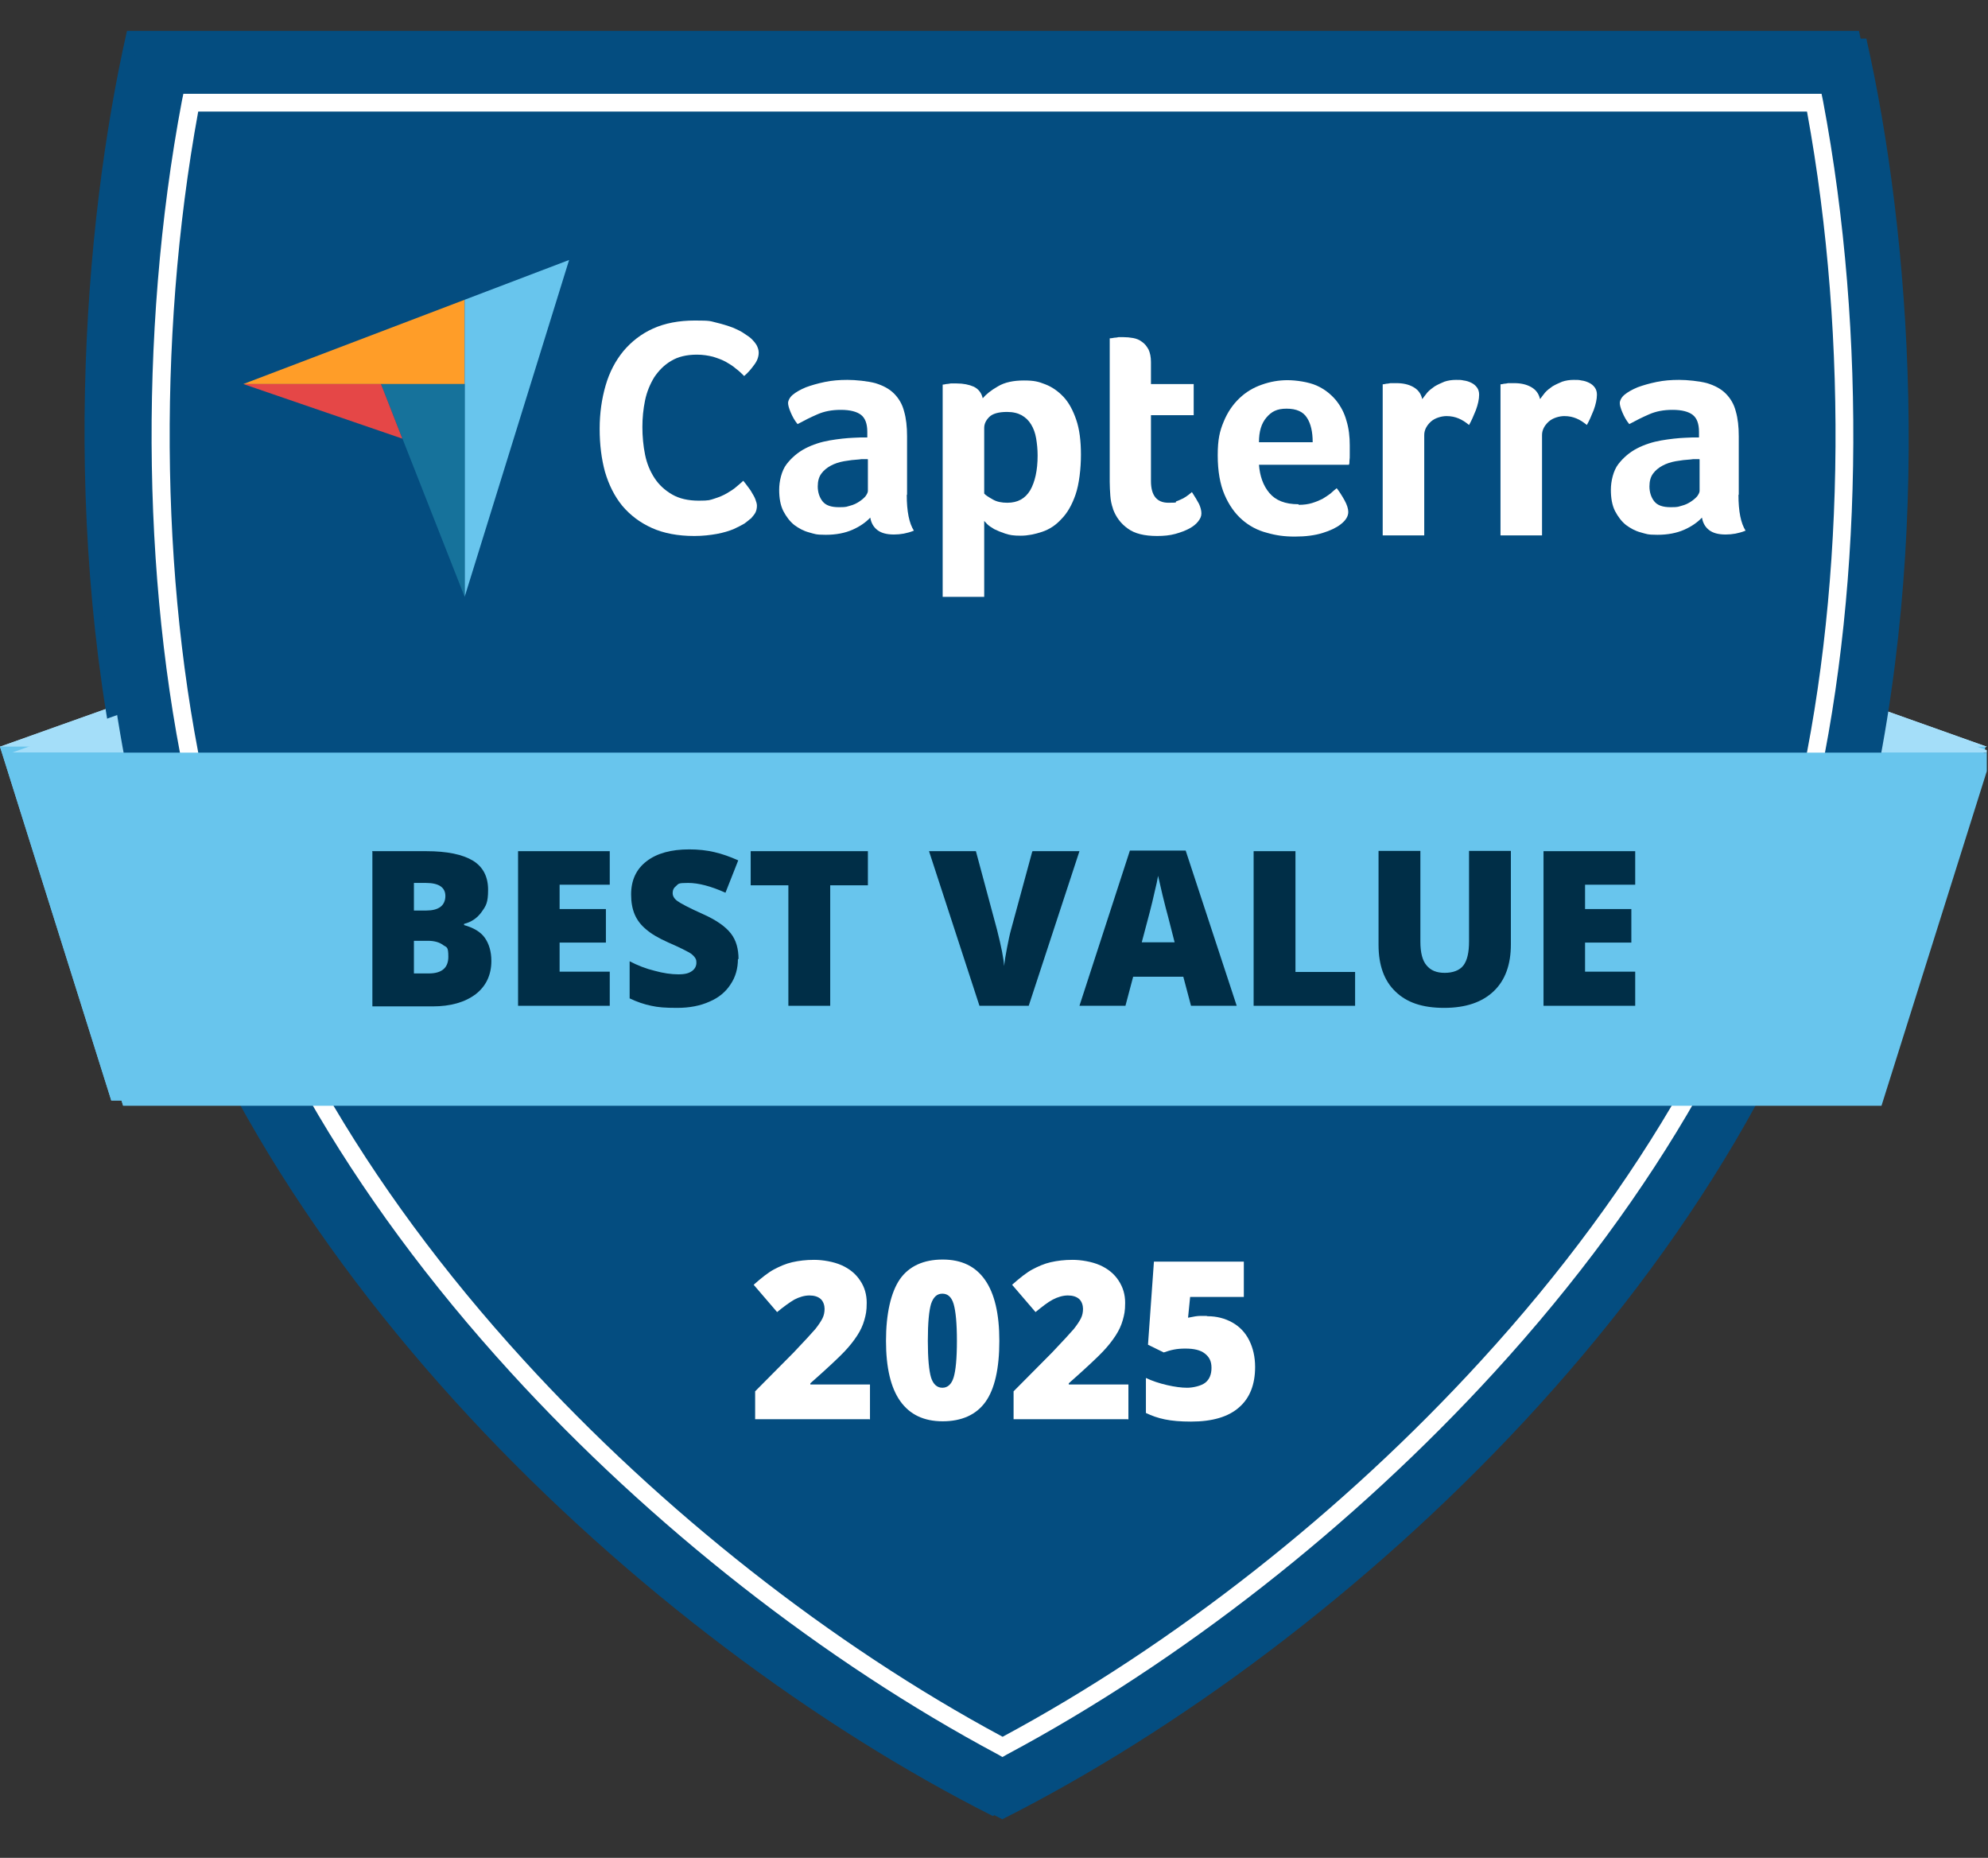 <svg width="670" height="626" viewBox="0 0 670 626" fill="none" xmlns="http://www.w3.org/2000/svg">
<rect x="0" y="0" width="670" height="626" fill="#333333" stroke="none"/>
<g clip-path="url(#clip0_4896_8093)">
<path d="M0 251.6L50.8 233.5L54.9 267L0 251.6Z" fill="#A4DEF9"/>
<path d="M669.6 251.6L618.7 233.5L614.7 267L669.6 251.6Z" fill="#A4DEF9"/>
<path d="M0 251.6L50.8 233.5L54.9 267L0 251.6Z" fill="#A4DEF9"/>
<path d="M669.6 251.6L618.7 233.5L614.7 267L669.6 251.6Z" fill="#A4DEF9"/>
<path d="M581 251.6H0L37.5 370.8H594.6C588.6 331.2 581.9 291.6 580.9 251.6H581Z" fill="#68C5ED"/>
<path d="M626 277.4C590.8 423.7 451.8 552.7 334.6 611.9C217.4 552.8 78.4 423.8 43.2 277.4C19.7 179.4 28 75.4 42.8 10.4H626.5C641.3 75.3 649.6 179.4 626.1 277.4H626Z" fill="#044D80"/>
<path d="M334.6 587.4C225.3 529.1 97 408.1 64.3 272.3C43.9 187.4 48.4 95.7 60.4 32.1H608.8C620.8 95.7 625.3 187.4 604.9 272.3C572.2 408.1 443.9 529.1 334.6 587.4Z" stroke="white" stroke-width="5.4" stroke-miterlimit="10"/>
<path d="M581 251.6H92.2H0L37.5 370.8H79.2H594.6H631.6L669.2 251.6H581Z" fill="#68C5ED"/>
<path d="M78.2 127L124.7 127.1H152.9V98.6L78.2 127Z" fill="#FF9D28"/>
<path d="M152.9 98.6V199L188.3 85.2L152.9 98.6Z" fill="#68C5ED"/>
<path d="M152.9 127.1H124.7L152.9 199V127.1Z" fill="#044D80"/>
<path d="M78.2 127L131.9 145.5L124.7 127.1L78.2 127Z" fill="#E54747"/>
<path d="M249.5 172.6C249.1 173 248.4 173.5 247.5 174.2C246.5 174.8 245.3 175.4 243.8 176.1C242.3 176.7 240.4 177.3 238.2 177.7C236 178.1 233.4 178.4 230.6 178.4C225.1 178.4 220.3 177.5 216.3 175.7C212.3 173.9 208.9 171.4 206.3 168.2C203.7 165 201.7 161.2 200.5 156.8C199.3 152.4 198.7 147.6 198.7 142.3C198.7 137 199.4 132.2 200.7 127.7C202 123.2 204 119.4 206.7 116.1C209.4 112.8 212.7 110.3 216.7 108.5C220.7 106.7 225.4 105.7 230.8 105.7C236.2 105.7 235.9 105.9 238 106.4C240.2 106.9 242 107.5 243.6 108.1C245.2 108.8 246.5 109.5 247.6 110.2C248.7 110.9 249.5 111.5 250 112C250.6 112.6 251.1 113.2 251.6 114C252 114.8 252.3 115.6 252.3 116.5C252.3 117.9 251.8 119.3 250.8 120.7C249.8 122.1 248.6 123.4 247.4 124.5C246.6 123.7 245.7 122.8 244.6 122C243.6 121.1 242.4 120.4 241.2 119.7C239.9 119 238.5 118.5 236.9 118C235.3 117.6 233.5 117.3 231.5 117.3C228 117.3 225.1 118 222.7 119.4C220.3 120.8 218.4 122.7 217 125C215.6 127.3 214.5 129.9 213.9 132.8C213.3 135.7 213 138.7 213 141.8C213 144.9 213.3 148.2 213.9 151.2C214.5 154.2 215.6 156.8 217.1 159.1C218.6 161.4 220.6 163.2 223 164.6C225.4 166 228.4 166.7 232.1 166.7C235.8 166.7 235.8 166.5 237.4 166C239 165.5 240.4 164.9 241.7 164.2C242.9 163.5 244 162.8 244.9 162C245.8 161.2 246.6 160.6 247.2 160C247.6 160.5 248.1 161.1 248.6 161.8C249.1 162.5 249.7 163.2 250.1 164C250.6 164.8 251 165.5 251.3 166.3C251.6 167.1 251.8 167.8 251.8 168.4C251.8 169.3 251.6 170.1 251.3 170.7C251 171.3 250.4 172 249.7 172.8" fill="white"/>
<path d="M302.3 164.6C302.3 170.1 303.1 174.1 304.7 176.6C303.5 177.1 302.3 177.4 301.2 177.6C300.1 177.8 299 177.9 297.9 177.9C295.4 177.9 293.6 177.4 292.3 176.4C291 175.4 290.2 174 289.9 172.2C288.4 173.8 286.4 175.2 283.9 176.3C281.4 177.4 278.4 178 274.8 178C271.2 178 271.1 177.7 269.2 177.2C267.3 176.7 265.7 175.8 264.2 174.6C262.7 173.4 261.5 171.8 260.5 169.9C259.5 167.9 259.1 165.5 259.1 162.7C259.1 159.9 259.9 156.3 261.6 154C263.3 151.8 265.4 150 267.9 148.7C270.4 147.4 273.2 146.5 276.1 146C279.1 145.5 281.8 145.2 284.2 145.1C285 145.1 285.8 145 286.6 145H288.8V143.1C288.8 140.4 288.1 138.5 286.7 137.4C285.3 136.3 283 135.7 279.8 135.7C276.6 135.7 274.2 136.2 271.9 137.2C269.6 138.2 267.3 139.3 265.1 140.5C264.1 139.3 263.4 138 262.8 136.6C262.2 135.2 261.9 134.1 261.9 133.4C261.9 132.7 262.4 131.5 263.5 130.6C264.6 129.7 266 128.9 267.9 128.1C269.8 127.4 271.9 126.8 274.3 126.3C276.7 125.8 279.2 125.6 281.9 125.6C284.6 125.6 288.8 126 291.3 126.8C293.9 127.6 296 128.8 297.6 130.4C299.2 132 300.4 134 301.1 136.4C301.8 138.8 302.1 141.6 302.1 144.8V164.5L302.3 164.6ZM289.1 152.5H287.7C287.2 152.5 286.7 152.5 286.3 152.6C284.6 152.7 282.9 152.9 281.2 153.2C279.5 153.5 278 154 276.7 154.7C275.4 155.4 274.3 156.3 273.5 157.4C272.7 158.5 272.3 159.9 272.3 161.7C272.3 163.5 272.8 165.3 273.9 166.7C275 168.1 276.9 168.7 279.5 168.7C282.1 168.7 282 168.5 283.2 168.2C284.4 167.9 285.4 167.4 286.3 166.8C287.2 166.2 287.9 165.6 288.4 165C288.9 164.3 289.2 163.7 289.2 163.2V152.5H289.1Z" fill="white"/>
<path d="M327.9 131.9C329 130.6 330.7 129.2 333 127.9C335.3 126.5 338.3 125.9 341.8 125.9C345.3 125.9 346.7 126.3 349 127.2C351.3 128.1 353.3 129.5 355.1 131.4C356.9 133.4 358.3 135.9 359.4 139.1C360.5 142.3 361 146.2 361 150.9C361 155.6 360.4 160.8 359.2 164.3C358 167.8 356.4 170.6 354.4 172.7C352.4 174.8 350.3 176.2 347.9 177C345.5 177.8 343.1 178.3 340.7 178.3C338.3 178.3 337 178.1 335.5 177.6C334 177.1 332.8 176.6 331.7 176.1C330.7 175.5 329.9 175 329.3 174.4C328.8 173.8 328.4 173.5 328.3 173.2V198.9H314.3V127.2C314.6 127.2 315.1 127.1 315.5 127C315.9 127 316.4 126.9 317 126.8C317.6 126.8 318.2 126.8 319 126.8C321.3 126.8 323.2 127.2 324.8 128C326.4 128.8 327.4 130.1 327.8 131.9M346.5 151.2C346.5 149.1 346.3 147.2 346 145.3C345.7 143.5 345.1 141.9 344.3 140.6C343.5 139.3 342.5 138.2 341.1 137.5C339.8 136.8 338.1 136.4 336.2 136.4C333.3 136.4 331.3 137 330.2 138.1C329.1 139.2 328.5 140.4 328.5 141.8V164C329 164.6 330 165.2 331.4 166C332.8 166.8 334.4 167.1 336.3 167.1C339.8 167.1 342.3 165.7 344 162.9C345.6 160.1 346.5 156.2 346.5 151.2Z" fill="white"/>
<path d="M371.9 169.2C371.4 167.8 371.1 166.3 371 164.8C370.9 163.3 370.8 161.7 370.8 160.2V111.7C371.3 111.7 371.8 111.6 372.3 111.5C372.8 111.5 373.3 111.4 373.8 111.3C374.3 111.3 374.9 111.3 375.4 111.3C376.5 111.3 377.6 111.4 378.7 111.6C379.8 111.8 380.8 112.2 381.7 112.9C382.6 113.5 383.3 114.4 383.9 115.5C384.4 116.6 384.7 118 384.7 119.7V127.1H399.1V137.7H384.7V160C384.7 164.9 386.7 167.3 390.6 167.3C394.5 167.3 392.5 167.1 393.3 166.8C394.2 166.5 394.9 166.1 395.6 165.8C396.3 165.4 396.9 165 397.4 164.6C397.9 164.2 398.3 163.9 398.5 163.7C399.5 165.2 400.3 166.6 400.9 167.7C401.4 168.8 401.7 169.9 401.7 170.9C401.7 171.9 401.3 172.7 400.6 173.6C399.9 174.5 398.9 175.3 397.6 176C396.3 176.7 394.7 177.3 392.9 177.8C391 178.3 389 178.5 386.8 178.5C382.5 178.5 379.2 177.7 376.9 176C374.5 174.3 372.9 172.1 371.9 169.4" fill="white"/>
<path d="M434.7 167.8C436.4 167.8 437.9 167.6 439.3 167.2C440.6 166.8 441.8 166.3 442.8 165.8C443.8 165.2 444.7 164.6 445.5 164C446.3 163.3 446.9 162.7 447.6 162.2C448.4 163.2 449.3 164.6 450.2 166.2C451.1 167.8 451.5 169.2 451.5 170.2C451.5 171.7 450.6 173.1 448.9 174.4C447.5 175.5 445.4 176.5 442.8 177.3C440.2 178.1 437 178.5 433.5 178.5C430 178.5 427.1 178.1 424 177.2C420.9 176.4 418.1 174.9 415.7 172.8C413.3 170.7 411.3 167.9 409.8 164.4C408.3 160.9 407.5 156.4 407.5 151.1C407.5 145.8 408.2 142.9 409.5 139.8C410.8 136.6 412.6 134 414.9 131.9C417.1 129.8 419.7 128.3 422.5 127.3C425.3 126.3 428.2 125.8 431.2 125.8C434.2 125.8 438.3 126.4 441 127.6C443.7 128.8 445.9 130.5 447.5 132.5C449.2 134.6 450.4 136.9 451.2 139.6C452 142.2 452.3 145 452.3 148V149.5C452.3 150.1 452.3 150.7 452.3 151.3C452.3 151.9 452.3 152.5 452.2 153.1C452.2 153.7 452.2 154.2 452 154.5H421.6C421.9 158.3 423 161.5 425.1 164.1C427.2 166.6 430.4 167.9 434.9 167.9M439.4 146.6C439.4 143.3 438.8 140.5 437.5 138.4C436.2 136.3 433.9 135.3 430.6 135.3C427.3 135.3 425.5 136.3 423.8 138.3C422.1 140.3 421.3 143.1 421.3 146.6H439.4Z" fill="white"/>
<path d="M476.5 132.1C476.9 131.5 477.5 130.8 478.1 130C478.8 129.2 479.6 128.5 480.6 127.9C481.6 127.3 482.7 126.8 483.9 126.3C485.1 125.9 486.4 125.7 487.8 125.7C489.2 125.7 489.5 125.7 490.4 125.9C491.3 126 492.2 126.3 493 126.7C493.8 127.1 494.4 127.6 494.9 128.3C495.4 129 495.6 129.8 495.6 130.7C495.6 132.2 495.2 134 494.5 135.9C493.7 137.9 493 139.6 492.2 141C491 140 489.9 139.3 488.7 138.8C487.5 138.3 486.2 138 484.6 138C483 138 480.7 138.6 479.2 139.9C477.8 141.2 477 142.7 477 144.4V178.2H463V127.2C463.3 127.2 463.8 127.1 464.2 127C464.6 127 465.1 126.9 465.6 126.8C466.1 126.8 466.8 126.8 467.6 126.8C469.8 126.8 471.7 127.2 473.3 128.1C474.9 129 475.9 130.3 476.3 132.1" fill="white"/>
<path d="M516.3 132.1C516.7 131.5 517.3 130.8 517.9 130C518.6 129.2 519.4 128.5 520.4 127.9C521.4 127.3 522.5 126.8 523.7 126.3C524.9 125.9 526.2 125.7 527.6 125.7C529 125.7 529.3 125.7 530.2 125.9C531.1 126 532 126.3 532.8 126.7C533.6 127.1 534.2 127.6 534.7 128.3C535.2 129 535.4 129.8 535.4 130.7C535.4 132.2 535 134 534.3 135.9C533.5 137.9 532.8 139.6 532 141C530.8 140 529.7 139.3 528.5 138.8C527.3 138.3 526 138 524.4 138C522.8 138 520.5 138.6 519 139.9C517.6 141.2 516.8 142.7 516.8 144.4V178.2H502.8V127.2C503.1 127.2 503.6 127.1 504 127C504.4 127 504.9 126.9 505.4 126.8C505.9 126.8 506.6 126.8 507.4 126.8C509.6 126.8 511.5 127.2 513.1 128.1C514.7 129 515.7 130.3 516.1 132.1" fill="white"/>
<path d="M583.2 164.6C583.2 170.1 584 174.1 585.6 176.6C584.4 177.1 583.2 177.4 582.1 177.6C581 177.8 579.9 177.9 578.8 177.9C576.3 177.9 574.5 177.4 573.2 176.4C571.9 175.4 571.1 174 570.8 172.2C569.3 173.8 567.3 175.2 564.8 176.3C562.3 177.4 559.3 178 555.7 178C552.1 178 552 177.7 550.1 177.2C548.2 176.7 546.6 175.8 545.1 174.6C543.6 173.4 542.4 171.8 541.4 169.9C540.4 167.9 540 165.5 540 162.7C540 159.9 540.8 156.3 542.5 154C544.2 151.8 546.3 150 548.8 148.7C551.3 147.4 554.1 146.5 557 146C560 145.5 562.7 145.2 565.1 145.1C565.9 145.1 566.7 145 567.5 145H569.7V143.1C569.7 140.4 569 138.5 567.6 137.4C566.2 136.3 563.9 135.7 560.7 135.7C557.5 135.7 555.1 136.2 552.8 137.2C550.5 138.2 548.2 139.3 546 140.5C545 139.3 544.3 138 543.7 136.6C543.1 135.2 542.8 134.1 542.8 133.4C542.8 132.7 543.3 131.5 544.4 130.6C545.5 129.7 546.9 128.9 548.8 128.1C550.7 127.4 552.8 126.8 555.2 126.3C557.6 125.8 560.1 125.6 562.8 125.6C565.5 125.6 569.7 126 572.2 126.8C574.8 127.6 576.9 128.8 578.5 130.4C580.1 132 581.3 134 582 136.4C582.7 138.8 583 141.6 583 144.8V164.5L583.2 164.6ZM570 152.5H568.6C568.1 152.5 567.6 152.5 567.2 152.6C565.5 152.7 563.8 152.9 562.1 153.2C560.4 153.5 558.9 154 557.6 154.7C556.3 155.4 555.2 156.3 554.4 157.4C553.6 158.5 553.2 159.9 553.2 161.7C553.2 163.5 553.7 165.3 554.8 166.7C555.9 168.1 557.8 168.7 560.4 168.7C563 168.7 562.9 168.5 564.1 168.2C565.3 167.9 566.3 167.4 567.2 166.8C568.1 166.2 568.8 165.6 569.3 165C569.8 164.3 570.1 163.7 570.1 163.2V152.5H570Z" fill="white"/>
<path d="M56.9 253.6H4L54.7 235.5L56.9 253.6Z" fill="#A4DEF9"/>
<path d="M671.5 253.8L671.6 253.6H619.1L621.3 235.5L672 253.6L671.5 253.8Z" fill="#A4DEF9"/>
<path d="M583.6 253.6H4L41.5 372.5H597.3C591.3 333 584.6 293.5 583.7 253.6H583.6Z" fill="#68C5ED"/>
<path d="M628.5 279.3C593.4 425.3 454.7 554 337.8 613C220.9 554 82.2 425.3 47.1 279.3C23.6 181.6 31.9 77.8 46.7 13H629C643.7 77.8 652.1 181.6 628.6 279.3H628.5Z" fill="#044D80"/>
<path d="M337.8 592L336.4 591.2C277.8 559.9 219.4 514.2 172.1 462.4C117.3 402.4 80.3 337.6 65.2 274.9C47.9 202.9 46.4 112.9 61.3 34L61.8 31.6H613.9L614.4 34C629.3 112.9 627.8 202.9 610.5 274.9C595.4 337.6 558.5 402.4 503.6 462.4C456.2 514.2 397.9 559.9 339.3 591.2L337.9 592H337.8ZM66.8 37.6C52.6 115.1 54.2 203.1 71.1 273.5C85.9 335.2 122.4 399.1 176.6 458.4C223.1 509.3 280.4 554.3 337.9 585.2C395.4 554.3 452.7 509.3 499.2 458.4C553.4 399.2 589.8 335.2 604.7 273.5C621.6 203 623.2 115 609 37.6H66.8Z" fill="white"/>
<path d="M671.6 253.6L671.5 253.8L634.1 372.6H41.5L4 253.6H671.6Z" fill="#68C5ED"/>
<path d="M82 129.4H128.4H156.6V101L82 129.4Z" fill="#FF9D28"/>
<path d="M156.6 101V201.1L191.8 87.6L156.6 101Z" fill="#68C5ED"/>
<path d="M156.6 129.4H128.4L156.6 201.1V129.4Z" fill="#16729B"/>
<path d="M82 129.4L135.6 147.8L128.4 129.4H82Z" fill="#E54747"/>
<path d="M252.9 174.8C252.5 175.2 251.8 175.7 250.9 176.4C249.9 177 248.7 177.6 247.2 178.3C245.7 178.9 243.8 179.5 241.6 179.9C239.4 180.3 236.8 180.6 234 180.6C228.5 180.6 223.7 179.7 219.7 177.9C215.7 176.1 212.4 173.6 209.7 170.4C207.1 167.2 205.2 163.4 203.9 159C202.7 154.6 202.1 149.8 202.1 144.5C202.1 139.2 202.8 134.4 204.1 129.9C205.4 125.4 207.4 121.6 210.1 118.3C212.8 115.1 216.1 112.5 220.1 110.7C224.1 108.9 228.8 108 234.2 108C239.6 108 239.3 108.2 241.4 108.7C243.5 109.2 245.4 109.8 247 110.4C248.6 111.1 249.9 111.7 251 112.5C252.1 113.2 252.9 113.8 253.4 114.3C254 114.9 254.5 115.5 255 116.3C255.4 117.1 255.7 117.9 255.7 118.8C255.7 120.2 255.2 121.6 254.2 122.9C253.2 124.3 252.1 125.6 250.8 126.7C250 125.9 249.1 125 248 124.2C247 123.3 245.8 122.6 244.6 121.9C243.3 121.2 241.9 120.7 240.3 120.2C238.7 119.8 236.9 119.5 234.9 119.5C231.4 119.5 228.5 120.2 226.2 121.6C223.8 123 222 124.9 220.5 127.1C219.1 129.4 218 132 217.4 134.9C216.8 137.8 216.5 140.8 216.5 143.9C216.5 147 216.8 150.3 217.4 153.2C218 156.2 219.1 158.8 220.6 161.1C222.1 163.4 224.1 165.2 226.5 166.6C228.9 168 231.9 168.7 235.5 168.7C239.1 168.7 239.2 168.5 240.8 168C242.4 167.5 243.8 166.9 245 166.2C246.2 165.5 247.3 164.8 248.2 164C249.1 163.2 249.9 162.6 250.5 162C250.9 162.5 251.4 163.1 251.9 163.8C252.4 164.5 253 165.2 253.4 166C253.9 166.8 254.3 167.5 254.6 168.3C254.9 169.1 255.1 169.8 255.1 170.4C255.1 171.3 254.9 172.1 254.6 172.7C254.3 173.3 253.7 174 253 174.8" fill="white"/>
<path d="M305.6 166.8C305.6 172.3 306.4 176.3 308 178.8C306.8 179.3 305.6 179.6 304.6 179.8C303.5 180 302.4 180.1 301.3 180.1C298.8 180.1 297 179.6 295.7 178.6C294.4 177.6 293.6 176.2 293.3 174.4C291.8 176 289.8 177.4 287.3 178.5C284.8 179.6 281.8 180.2 278.3 180.2C274.8 180.2 274.6 179.9 272.7 179.4C270.8 178.9 269.2 178 267.7 176.9C266.2 175.7 265 174.1 264 172.2C263 170.2 262.6 167.8 262.6 165C262.6 162.2 263.4 158.6 265.1 156.4C266.8 154.2 268.9 152.4 271.4 151.1C273.9 149.8 276.7 148.9 279.6 148.4C282.5 147.9 285.3 147.6 287.7 147.5C288.5 147.5 289.3 147.4 290.1 147.4H292.3V145.5C292.3 142.8 291.6 140.9 290.2 139.8C288.8 138.7 286.5 138.1 283.4 138.1C280.3 138.1 277.8 138.6 275.5 139.6C273.2 140.6 271 141.7 268.8 142.9C267.8 141.7 267.1 140.4 266.5 139C265.9 137.6 265.6 136.5 265.6 135.8C265.6 135.1 266.1 133.9 267.2 133C268.3 132.1 269.7 131.3 271.6 130.5C273.5 129.8 275.6 129.2 278 128.7C280.4 128.2 282.9 128 285.6 128C288.3 128 292.4 128.4 295 129.1C297.6 129.9 299.7 131 301.3 132.6C302.9 134.2 304.1 136.2 304.7 138.6C305.4 141 305.7 143.8 305.7 147V166.6L305.6 166.8ZM292.4 154.7H291C290.5 154.7 290 154.7 289.6 154.8C287.9 154.9 286.2 155.1 284.5 155.4C282.8 155.7 281.3 156.2 280 156.9C278.7 157.6 277.6 158.5 276.8 159.6C276 160.7 275.6 162.1 275.6 163.9C275.6 165.7 276.1 167.5 277.2 168.9C278.3 170.3 280.1 170.9 282.8 170.9C285.5 170.9 285.3 170.7 286.5 170.4C287.7 170.1 288.7 169.6 289.6 169C290.5 168.4 291.2 167.8 291.7 167.2C292.2 166.5 292.5 165.9 292.5 165.4V154.8L292.4 154.7Z" fill="white"/>
<path d="M331.2 134.2C332.3 132.9 334 131.5 336.3 130.2C338.6 128.8 341.6 128.2 345.1 128.2C348.6 128.2 350 128.6 352.3 129.5C354.6 130.4 356.6 131.8 358.4 133.7C360.2 135.6 361.6 138.2 362.7 141.4C363.8 144.6 364.3 148.5 364.3 153.2C364.3 157.9 363.7 163.1 362.5 166.6C361.3 170.1 359.7 172.9 357.7 174.9C355.8 177 353.6 178.4 351.2 179.2C348.8 180 346.4 180.5 344 180.5C341.6 180.5 340.3 180.3 338.8 179.8C337.3 179.3 336.1 178.8 335.1 178.3C334.1 177.7 333.3 177.2 332.7 176.6C332.2 176 331.8 175.7 331.7 175.5V201.1H317.7V129.6C318 129.6 318.5 129.5 318.9 129.4C319.3 129.4 319.8 129.3 320.4 129.2C321 129.2 321.6 129.2 322.4 129.2C324.7 129.2 326.6 129.6 328.2 130.3C329.8 131.1 330.8 132.4 331.2 134.2ZM349.7 153.5C349.7 151.4 349.5 149.5 349.2 147.7C348.9 145.9 348.3 144.3 347.5 143C346.7 141.7 345.7 140.7 344.3 139.9C343 139.2 341.4 138.8 339.4 138.8C336.5 138.8 334.5 139.4 333.4 140.5C332.3 141.6 331.7 142.8 331.7 144.2V166.3C332.2 166.9 333.2 167.5 334.6 168.3C336 169.1 337.6 169.4 339.5 169.4C343 169.4 345.5 168 347.2 165.2C348.8 162.4 349.7 158.5 349.7 153.5Z" fill="white"/>
<path d="M375.1 171.4C374.6 170 374.3 168.5 374.2 167C374.1 165.5 374 163.9 374 162.4V114C374.5 114 375 113.9 375.5 113.8C376 113.8 376.5 113.7 377 113.6C377.5 113.6 378.1 113.6 378.6 113.6C379.7 113.6 380.8 113.7 381.9 113.9C383 114.1 384 114.5 384.9 115.2C385.8 115.8 386.5 116.7 387.1 117.8C387.6 118.9 387.9 120.3 387.9 122V129.4H402.3V139.9H387.9V162.1C387.9 167 389.9 169.4 393.8 169.4C397.7 169.4 395.7 169.2 396.5 168.9C397.4 168.6 398.1 168.2 398.8 167.9C399.5 167.5 400.1 167.1 400.6 166.7C401.1 166.3 401.5 166 401.7 165.8C402.7 167.3 403.5 168.7 404.1 169.8C404.6 170.9 404.9 172 404.9 173C404.9 174 404.5 174.8 403.8 175.7C403.1 176.6 402.1 177.4 400.8 178.1C399.5 178.8 397.9 179.4 396.1 179.9C394.3 180.4 392.2 180.6 390 180.6C385.7 180.6 382.4 179.8 380.1 178.1C377.7 176.4 376.1 174.2 375.1 171.5" fill="white"/>
<path d="M437.7 170.1C439.4 170.1 440.9 169.9 442.2 169.5C443.5 169.1 444.7 168.6 445.7 168.1C446.7 167.5 447.6 166.9 448.4 166.3C449.2 165.6 449.8 165 450.5 164.5C451.3 165.5 452.2 166.9 453.1 168.5C454 170.1 454.4 171.5 454.4 172.5C454.4 174 453.5 175.4 451.8 176.7C450.4 177.8 448.3 178.8 445.7 179.6C443.1 180.4 440 180.8 436.4 180.8C432.8 180.8 430 180.4 426.9 179.5C423.8 178.7 421 177.2 418.6 175.1C416.2 173 414.2 170.2 412.7 166.7C411.2 163.2 410.4 158.8 410.4 153.4C410.4 148 411.1 145.2 412.4 142.1C413.7 138.9 415.5 136.3 417.7 134.2C419.9 132.1 422.4 130.6 425.3 129.6C428.1 128.6 431 128.1 433.9 128.1C436.8 128.1 441 128.7 443.7 129.9C446.4 131.1 448.5 132.8 450.2 134.8C451.9 136.9 453.1 139.2 453.8 141.8C454.6 144.4 454.9 147.2 454.9 150.1V151.6C454.9 152.2 454.9 152.7 454.9 153.4C454.9 154 454.9 154.6 454.8 155.2C454.8 155.8 454.8 156.3 454.6 156.6H424.3C424.6 160.4 425.7 163.6 427.8 166.1C429.9 168.6 433.1 169.9 437.6 169.9M442.4 148.9C442.4 145.6 441.8 142.8 440.5 140.8C439.2 138.7 436.9 137.7 433.6 137.7C430.3 137.7 428.5 138.7 426.8 140.7C425.1 142.7 424.3 145.4 424.3 149H442.4V148.9Z" fill="white"/>
<path d="M479.4 134.4C479.8 133.8 480.4 133.1 481 132.3C481.7 131.5 482.5 130.9 483.5 130.2C484.5 129.6 485.6 129.1 486.8 128.6C488 128.2 489.3 128 490.7 128C492.1 128 492.4 128 493.3 128.2C494.2 128.3 495.1 128.6 495.9 129C496.7 129.4 497.3 129.9 497.8 130.6C498.3 131.3 498.5 132.1 498.5 133C498.5 134.5 498.1 136.3 497.4 138.2C496.6 140.2 495.9 141.8 495.1 143.2C493.9 142.2 492.8 141.5 491.6 141C490.4 140.5 489.1 140.2 487.5 140.2C485.9 140.2 483.6 140.8 482.2 142.1C480.8 143.4 480 144.9 480 146.6V180.4H466V129.5C466.3 129.5 466.8 129.4 467.2 129.3C467.6 129.3 468.1 129.2 468.6 129.1C469.1 129.1 469.8 129.1 470.6 129.1C472.8 129.1 474.7 129.5 476.3 130.4C477.9 131.3 478.9 132.6 479.3 134.4" fill="white"/>
<path d="M519.1 134.4C519.5 133.8 520.1 133.1 520.7 132.3C521.4 131.5 522.2 130.9 523.2 130.2C524.2 129.6 525.3 129.1 526.5 128.6C527.7 128.2 529 128 530.4 128C531.8 128 532.1 128 533 128.2C533.9 128.3 534.8 128.6 535.6 129C536.4 129.4 537 129.9 537.5 130.6C538 131.3 538.2 132.1 538.2 133C538.2 134.5 537.8 136.3 537.1 138.2C536.3 140.2 535.6 141.8 534.8 143.2C533.6 142.2 532.5 141.5 531.3 141C530.1 140.5 528.8 140.2 527.2 140.2C525.6 140.2 523.3 140.8 521.9 142.1C520.5 143.4 519.7 144.9 519.7 146.6V180.4H505.7V129.5C506 129.5 506.5 129.4 506.9 129.3C507.3 129.3 507.8 129.2 508.3 129.1C508.8 129.1 509.5 129.1 510.3 129.1C512.5 129.1 514.4 129.5 516 130.4C517.6 131.3 518.6 132.6 519 134.4" fill="white"/>
<path d="M585.9 166.8C585.9 172.3 586.7 176.3 588.3 178.8C587.1 179.3 585.9 179.6 584.9 179.8C583.8 180 582.7 180.1 581.6 180.1C579.1 180.1 577.3 179.6 576 178.6C574.7 177.6 573.9 176.2 573.6 174.4C572.1 176 570.1 177.4 567.6 178.5C565.1 179.6 562.1 180.2 558.6 180.2C555.1 180.2 554.9 179.9 553 179.4C551.1 178.9 549.5 178 548 176.9C546.5 175.7 545.3 174.1 544.3 172.2C543.3 170.2 542.9 167.8 542.9 165C542.9 162.2 543.7 158.6 545.4 156.4C547.1 154.2 549.2 152.4 551.7 151.1C554.2 149.8 557 148.9 559.9 148.4C562.8 147.9 565.6 147.6 568 147.5C568.8 147.5 569.6 147.4 570.4 147.4H572.6V145.5C572.6 142.8 571.9 140.9 570.5 139.8C569.1 138.7 566.8 138.1 563.7 138.1C560.6 138.1 558.1 138.6 555.8 139.6C553.5 140.6 551.3 141.7 549.1 142.9C548.1 141.7 547.4 140.4 546.8 139C546.2 137.6 545.9 136.5 545.9 135.8C545.9 135.1 546.4 133.9 547.5 133C548.6 132.1 550 131.3 551.9 130.5C553.8 129.8 555.9 129.2 558.3 128.7C560.7 128.2 563.2 128 565.9 128C568.6 128 572.7 128.4 575.3 129.1C577.9 129.9 580 131 581.6 132.6C583.2 134.2 584.4 136.2 585 138.6C585.7 141 586 143.8 586 147V166.6L585.9 166.8ZM572.7 154.7H571.3C570.8 154.7 570.3 154.7 569.9 154.8C568.2 154.9 566.5 155.1 564.8 155.4C563.1 155.7 561.6 156.2 560.3 156.9C559 157.6 557.9 158.5 557.1 159.6C556.3 160.7 555.9 162.1 555.9 163.9C555.9 165.7 556.4 167.5 557.5 168.9C558.6 170.3 560.4 170.9 563.1 170.9C565.8 170.9 565.6 170.7 566.8 170.4C568 170.1 569 169.6 569.9 169C570.8 168.4 571.5 167.8 572 167.2C572.5 166.5 572.8 165.9 572.8 165.4V154.8L572.7 154.7Z" fill="white"/>
<path d="M125.4 286.8H143.6C150.7 286.8 155.9 287.9 159.4 290C162.8 292.1 164.5 295.4 164.5 299.8C164.5 304.2 163.8 305.2 162.3 307.3C160.8 309.4 158.8 310.7 156.4 311.3V311.7C159.6 312.6 162 314 163.4 316C164.8 318 165.6 320.6 165.6 323.8C165.6 328.5 163.8 332.3 160.3 335C156.7 337.7 151.9 339.1 145.8 339.1H125.5V287L125.4 286.8ZM139.5 306.8H143.7C145.7 306.8 147.3 306.4 148.4 305.6C149.5 304.8 150.1 303.5 150.1 301.9C150.1 299 147.9 297.5 143.5 297.5H139.5V306.8ZM139.5 317.1V328H144.5C148.9 328 151.1 326.1 151.1 322.4C151.1 318.7 150.5 319.3 149.3 318.4C148.1 317.5 146.4 317 144.2 317H139.5V317.1Z" fill="#002E47"/>
<path d="M205.5 338.9H174.6V286.8H205.5V298.1H188.6V306.3H204.2V317.6H188.6V327.4H205.5V338.9Z" fill="#002E47"/>
<path d="M248.7 323.1C248.7 326.3 247.9 329.2 246.2 331.7C244.6 334.2 242.2 336.2 239.1 337.5C236 338.9 232.4 339.6 228.2 339.6C224 339.6 221.8 339.4 219.5 338.9C217.1 338.4 214.7 337.6 212.2 336.4V323.9C214.9 325.3 217.7 326.4 220.6 327.1C223.5 327.9 226.2 328.3 228.6 328.3C231 328.3 232.2 327.9 233.2 327.2C234.2 326.5 234.7 325.5 234.7 324.4C234.7 323.3 234.5 323.1 234.1 322.5C233.7 322 233.1 321.4 232.2 320.9C231.3 320.4 229 319.2 225.3 317.6C221.9 316.1 219.4 314.6 217.7 313.1C216 311.7 214.7 310 213.9 308.1C213.1 306.2 212.7 304 212.7 301.4C212.7 296.6 214.4 292.9 217.9 290.2C221.4 287.5 226.2 286.2 232.3 286.2C238.4 286.2 243.2 287.4 248.8 289.9L244.5 300.8C239.6 298.6 235.4 297.5 231.9 297.5C228.4 297.5 228.7 297.8 227.9 298.5C227.1 299.1 226.7 299.9 226.7 300.9C226.7 301.9 227.2 302.8 228.3 303.6C229.4 304.4 232.2 305.9 236.9 308C241.4 310 244.5 312.2 246.3 314.5C248.1 316.8 248.9 319.7 248.9 323.2L248.7 323.1Z" fill="#002E47"/>
<path d="M279.8 338.9H265.7V298.3H253V286.8H292.5V298.3H279.8V338.9Z" fill="#002E47"/>
<path d="M348.1 286.8H363.8L346.7 338.9H330.1L313.1 286.8H328.9L336 313.2C337.5 319.1 338.3 323.2 338.4 325.5C338.6 323.8 338.9 321.8 339.4 319.3C339.9 316.8 340.3 314.8 340.7 313.4L347.9 286.9L348.1 286.8Z" fill="#002E47"/>
<path d="M401.4 338.9L398.8 329.1H381.9L379.3 338.9H363.8L380.8 286.6H399.6L416.8 338.9H401.4ZM395.9 317.6L393.7 309C393.2 307.1 392.5 304.6 391.8 301.6C391.1 298.6 390.6 296.4 390.3 295.1C390.1 296.3 389.7 298.3 389 301.1C388.4 303.9 387 309.4 384.8 317.5H395.9V317.6Z" fill="#002E47"/>
<path d="M422.5 338.9V286.8H436.6V327.5H456.7V338.9H422.6H422.5Z" fill="#002E47"/>
<path d="M509.2 286.8V318.2C509.2 325 507.3 330.3 503.4 334C499.5 337.7 494 339.6 486.7 339.6C479.4 339.6 474.1 337.8 470.3 334.1C466.5 330.5 464.6 325.2 464.6 318.4V286.7H478.7V317.3C478.7 321 479.4 323.7 480.8 325.3C482.2 327 484.2 327.8 486.9 327.8C489.6 327.8 491.9 327 493.2 325.3C494.5 323.6 495.1 320.9 495.1 317.2V286.7H509.2V286.8Z" fill="#002E47"/>
<path d="M551.1 338.9H520.2V286.8H551.1V298.1H534.2V306.3H549.8V317.6H534.2V327.4H551.1V338.9Z" fill="#002E47"/>
<path d="M293 478.2H254.5V468.8L267.5 455.7C271.2 451.8 273.6 449.2 274.8 447.8C275.9 446.4 276.7 445.2 277.2 444.2C277.7 443.2 277.9 442.1 277.9 441C277.9 439.9 277.5 438.5 276.6 437.7C275.7 436.9 274.4 436.5 272.8 436.5C271.2 436.5 269.4 437 267.7 437.9C266 438.9 264.1 440.3 261.9 442.1L254 432.9C256.7 430.5 259 428.7 260.9 427.7C262.8 426.7 264.8 425.8 267 425.3C269.2 424.8 271.6 424.5 274.4 424.5C277.2 424.5 280.9 425.1 283.6 426.3C286.3 427.5 288.4 429.2 289.9 431.5C291.4 433.7 292.1 436.2 292.1 439C292.1 441.8 291.8 443 291.3 444.8C290.8 446.6 290 448.3 288.9 450C287.8 451.7 286.4 453.5 284.6 455.4C282.8 457.3 279 460.9 273.1 466.1V466.5H293.2V478.3L293 478.2Z" fill="white"/>
<path d="M336.8 451.8C336.8 461.2 335.2 468.1 332.1 472.4C329 476.7 324.1 478.9 317.7 478.9C311.3 478.9 306.6 476.6 303.4 472.1C300.2 467.6 298.6 460.8 298.6 451.8C298.6 442.8 300.2 435.5 303.3 431C306.4 426.6 311.3 424.4 317.7 424.4C324.1 424.4 328.8 426.7 332 431.3C335.2 435.9 336.8 442.7 336.8 451.8ZM312.7 451.8C312.7 457.8 313.1 461.9 313.8 464.2C314.5 466.4 315.8 467.6 317.6 467.6C319.4 467.6 320.7 466.4 321.4 464.1C322.1 461.8 322.5 457.7 322.5 451.8C322.5 445.9 322.1 441.8 321.4 439.4C320.7 437 319.4 435.9 317.6 435.9C315.8 435.9 314.6 437 313.8 439.3C313.1 441.6 312.7 445.7 312.7 451.8Z" fill="white"/>
<path d="M380.1 478.2H341.6V468.8L354.6 455.7C358.3 451.8 360.7 449.2 361.9 447.8C363 446.4 363.8 445.2 364.3 444.2C364.8 443.2 365 442.1 365 441C365 439.9 364.6 438.5 363.7 437.7C362.8 436.9 361.5 436.5 359.9 436.5C358.3 436.5 356.5 437 354.8 437.9C353.1 438.8 351.2 440.3 349 442.1L341.1 432.9C343.8 430.5 346.1 428.7 348 427.7C349.9 426.7 351.9 425.8 354.1 425.3C356.3 424.8 358.7 424.5 361.5 424.5C364.3 424.5 368 425.1 370.7 426.3C373.4 427.5 375.5 429.2 377 431.5C378.5 433.8 379.2 436.2 379.2 439C379.2 441.8 378.9 443 378.4 444.8C377.9 446.6 377.1 448.3 376 450C374.9 451.7 373.5 453.5 371.7 455.4C369.9 457.3 366.1 460.9 360.2 466.1V466.5H380.3V478.3L380.1 478.2Z" fill="white"/>
<path d="M407 443.5C410 443.5 412.8 444.2 415.3 445.6C417.8 447 419.7 449 421 451.6C422.3 454.2 423 457.2 423 460.6C423 466.5 421.2 471.1 417.6 474.2C414 477.4 408.6 479 401.4 479C394.2 479 390.2 478 386.2 476.1V464.3C388.3 465.3 390.7 466.1 393.3 466.7C395.9 467.3 398.2 467.6 400.1 467.6C402 467.6 404.8 467 406.2 465.9C407.6 464.8 408.3 463.1 408.3 460.9C408.3 458.7 407.6 457.3 406.1 456.1C404.6 454.9 402.4 454.4 399.5 454.4C396.6 454.4 394.8 454.8 392.2 455.7L386.9 453.1L388.9 425.1H419.2V437H401.1L400.4 444C402.3 443.6 403.6 443.4 404.4 443.4C405.2 443.4 405.9 443.4 406.6 443.4L407 443.5Z" fill="white"/>
</g>
<defs>
<clipPath id="clip0_4896_8093">
<rect width="669.6" height="625" fill="white" transform="translate(0 0.5)"/>
</clipPath>
</defs>
</svg>
